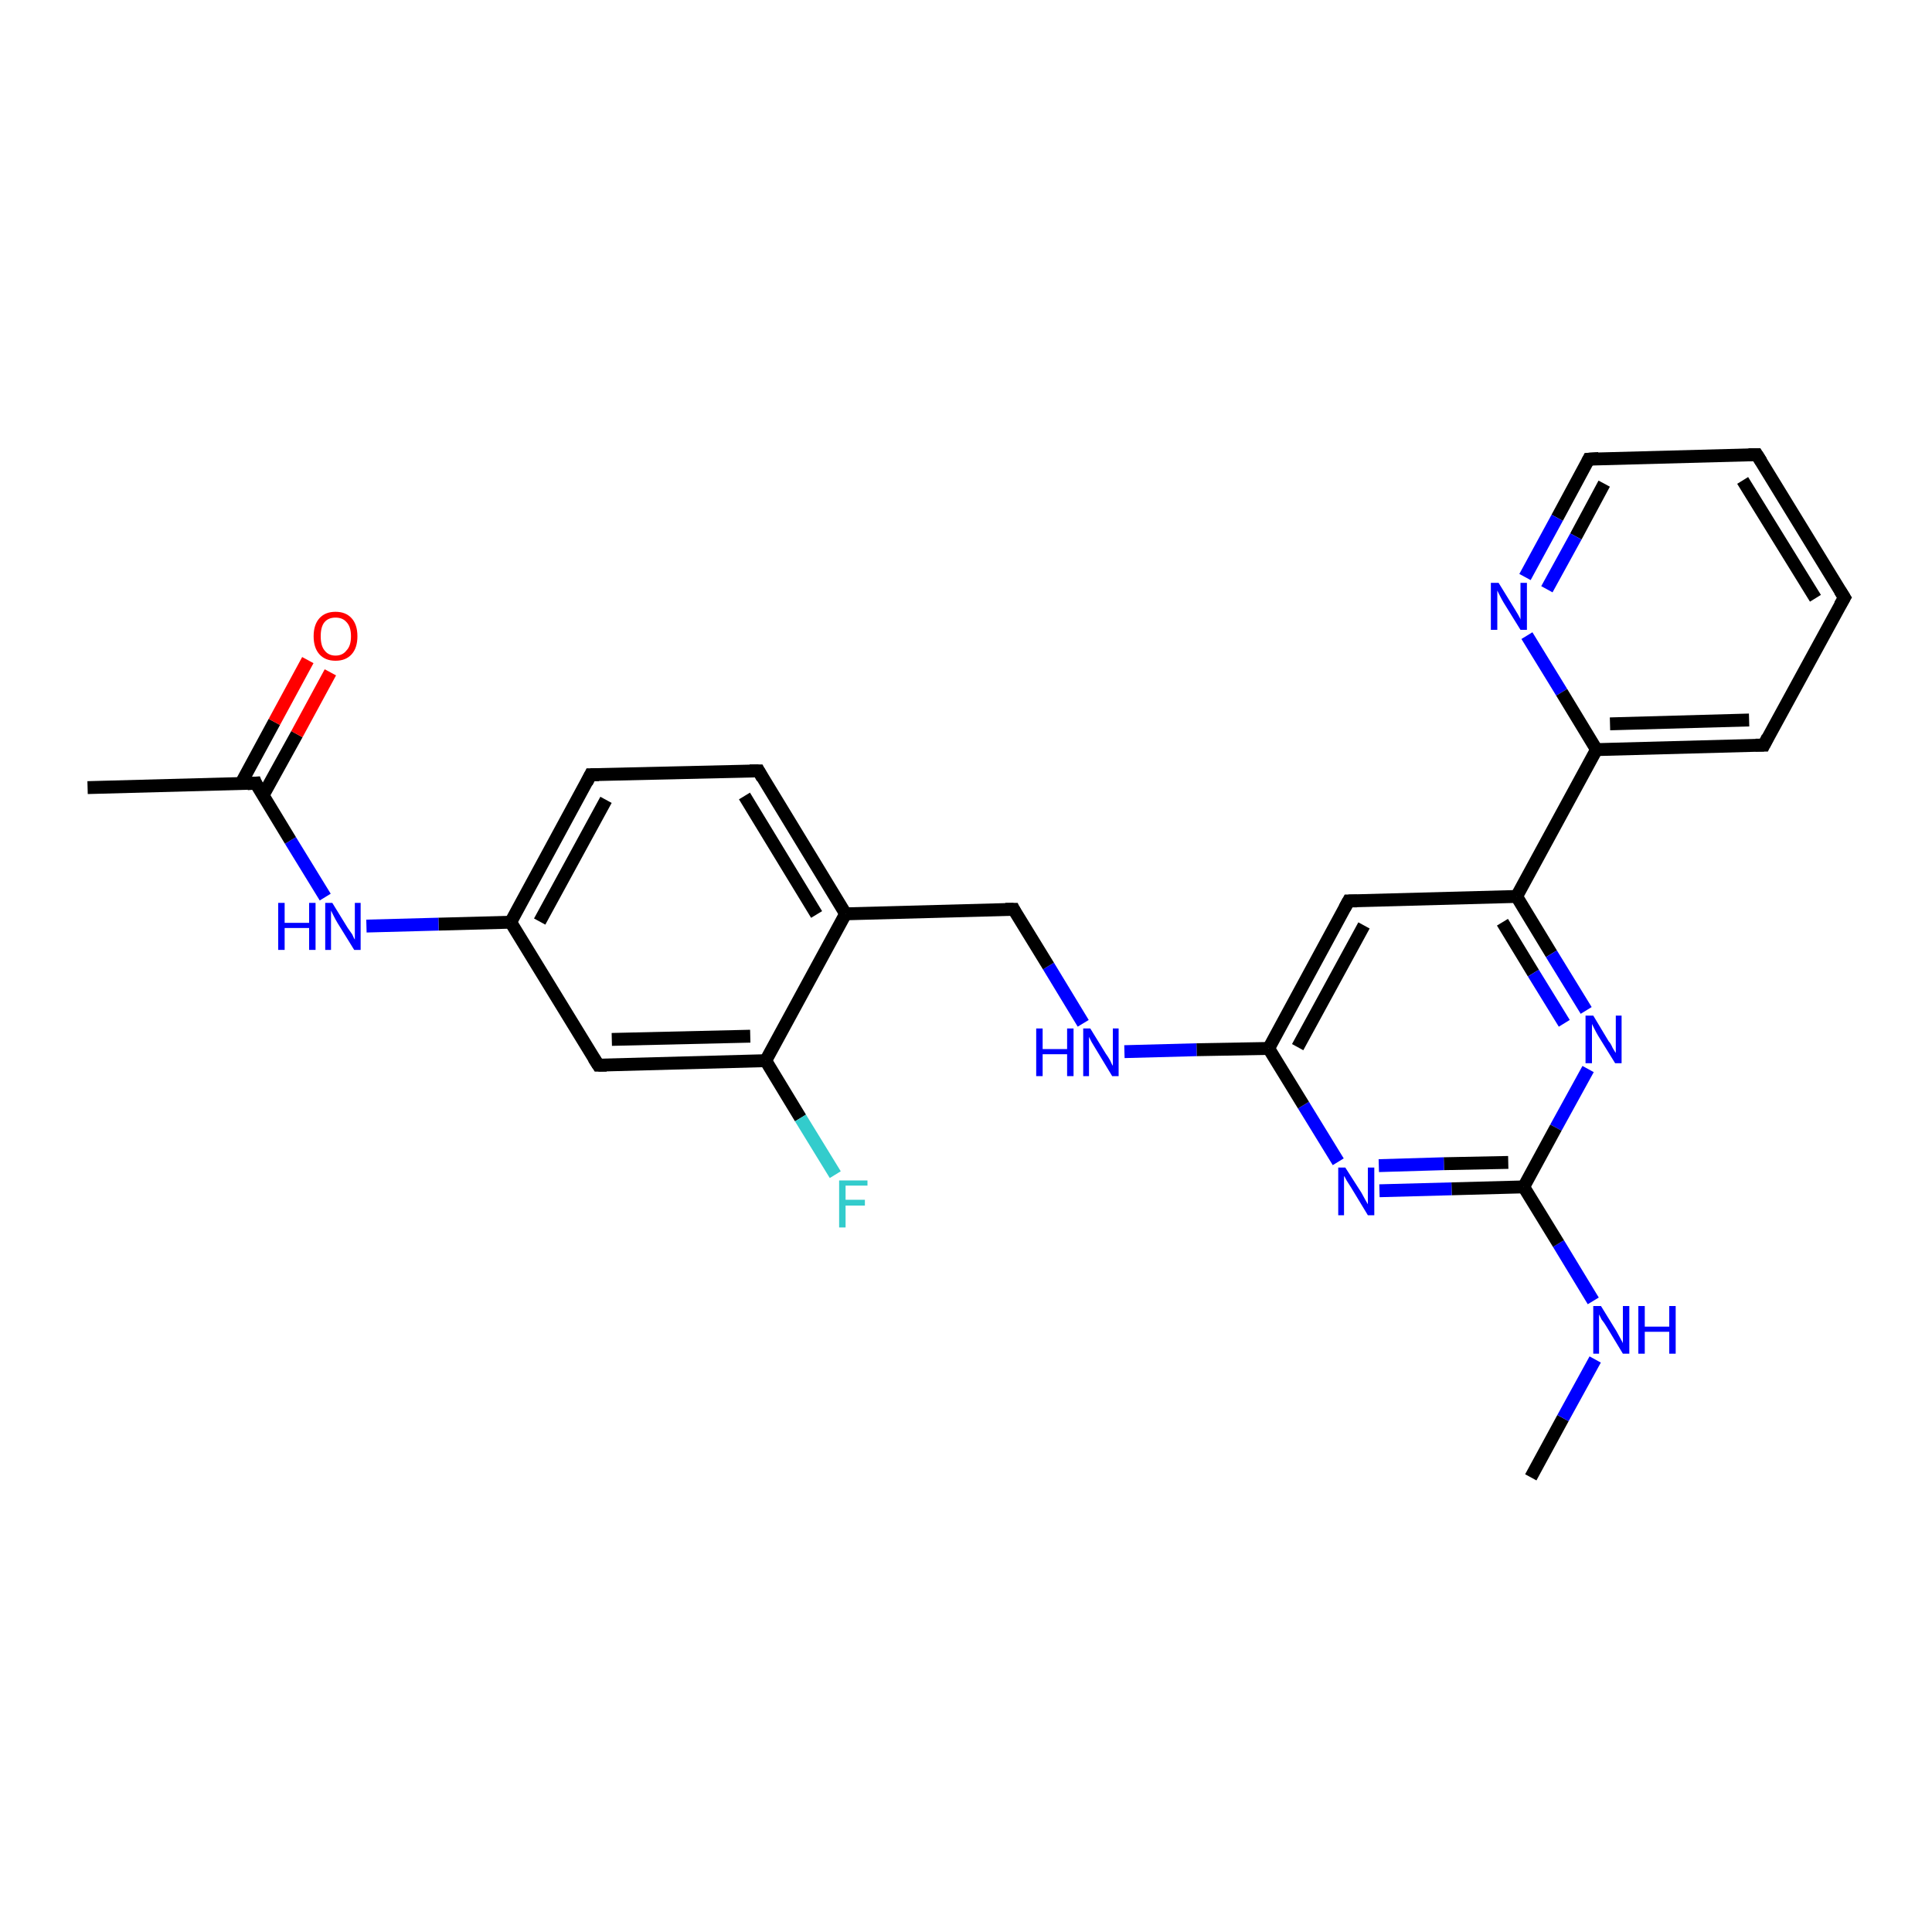 <?xml version='1.0' encoding='iso-8859-1'?>
<svg version='1.1' baseProfile='full'
              xmlns='http://www.w3.org/2000/svg'
                      xmlns:rdkit='http://www.rdkit.org/xml'
                      xmlns:xlink='http://www.w3.org/1999/xlink'
                  xml:space='preserve'
width='300px' height='300px' viewBox='0 0 300 300'>
<!-- END OF HEADER -->
<rect style='opacity:1.0;fill:#FFFFFF;stroke:none' width='300.0' height='300.0' x='0.0' y='0.0'> </rect>
<path class='bond-0 atom-0 atom-1' d='M 237.7,229.4 L 242.7,220.2' style='fill:none;fill-rule:evenodd;stroke:#000000;stroke-width:2.0px;stroke-linecap:butt;stroke-linejoin:miter;stroke-opacity:1' />
<path class='bond-0 atom-0 atom-1' d='M 242.7,220.2 L 247.7,211.1' style='fill:none;fill-rule:evenodd;stroke:#0000FF;stroke-width:2.0px;stroke-linecap:butt;stroke-linejoin:miter;stroke-opacity:1' />
<path class='bond-1 atom-1 atom-2' d='M 247.4,202.0 L 242.0,193.1' style='fill:none;fill-rule:evenodd;stroke:#0000FF;stroke-width:2.0px;stroke-linecap:butt;stroke-linejoin:miter;stroke-opacity:1' />
<path class='bond-1 atom-1 atom-2' d='M 242.0,193.1 L 236.6,184.3' style='fill:none;fill-rule:evenodd;stroke:#000000;stroke-width:2.0px;stroke-linecap:butt;stroke-linejoin:miter;stroke-opacity:1' />
<path class='bond-2 atom-2 atom-3' d='M 236.6,184.3 L 225.4,184.6' style='fill:none;fill-rule:evenodd;stroke:#000000;stroke-width:2.0px;stroke-linecap:butt;stroke-linejoin:miter;stroke-opacity:1' />
<path class='bond-2 atom-2 atom-3' d='M 225.4,184.6 L 214.2,184.9' style='fill:none;fill-rule:evenodd;stroke:#0000FF;stroke-width:2.0px;stroke-linecap:butt;stroke-linejoin:miter;stroke-opacity:1' />
<path class='bond-2 atom-2 atom-3' d='M 234.2,180.5 L 224.2,180.7' style='fill:none;fill-rule:evenodd;stroke:#000000;stroke-width:2.0px;stroke-linecap:butt;stroke-linejoin:miter;stroke-opacity:1' />
<path class='bond-2 atom-2 atom-3' d='M 224.2,180.7 L 214.1,181.0' style='fill:none;fill-rule:evenodd;stroke:#0000FF;stroke-width:2.0px;stroke-linecap:butt;stroke-linejoin:miter;stroke-opacity:1' />
<path class='bond-3 atom-3 atom-4' d='M 207.8,180.4 L 202.4,171.6' style='fill:none;fill-rule:evenodd;stroke:#0000FF;stroke-width:2.0px;stroke-linecap:butt;stroke-linejoin:miter;stroke-opacity:1' />
<path class='bond-3 atom-3 atom-4' d='M 202.4,171.6 L 197.0,162.8' style='fill:none;fill-rule:evenodd;stroke:#000000;stroke-width:2.0px;stroke-linecap:butt;stroke-linejoin:miter;stroke-opacity:1' />
<path class='bond-4 atom-4 atom-5' d='M 197.0,162.8 L 185.8,163.0' style='fill:none;fill-rule:evenodd;stroke:#000000;stroke-width:2.0px;stroke-linecap:butt;stroke-linejoin:miter;stroke-opacity:1' />
<path class='bond-4 atom-4 atom-5' d='M 185.8,163.0 L 174.6,163.3' style='fill:none;fill-rule:evenodd;stroke:#0000FF;stroke-width:2.0px;stroke-linecap:butt;stroke-linejoin:miter;stroke-opacity:1' />
<path class='bond-5 atom-5 atom-6' d='M 168.2,158.9 L 162.8,150.0' style='fill:none;fill-rule:evenodd;stroke:#0000FF;stroke-width:2.0px;stroke-linecap:butt;stroke-linejoin:miter;stroke-opacity:1' />
<path class='bond-5 atom-5 atom-6' d='M 162.8,150.0 L 157.4,141.2' style='fill:none;fill-rule:evenodd;stroke:#000000;stroke-width:2.0px;stroke-linecap:butt;stroke-linejoin:miter;stroke-opacity:1' />
<path class='bond-6 atom-6 atom-7' d='M 157.4,141.2 L 131.3,141.9' style='fill:none;fill-rule:evenodd;stroke:#000000;stroke-width:2.0px;stroke-linecap:butt;stroke-linejoin:miter;stroke-opacity:1' />
<path class='bond-7 atom-7 atom-8' d='M 131.3,141.9 L 117.8,119.7' style='fill:none;fill-rule:evenodd;stroke:#000000;stroke-width:2.0px;stroke-linecap:butt;stroke-linejoin:miter;stroke-opacity:1' />
<path class='bond-7 atom-7 atom-8' d='M 126.8,142.0 L 115.6,123.6' style='fill:none;fill-rule:evenodd;stroke:#000000;stroke-width:2.0px;stroke-linecap:butt;stroke-linejoin:miter;stroke-opacity:1' />
<path class='bond-8 atom-8 atom-9' d='M 117.8,119.7 L 91.7,120.3' style='fill:none;fill-rule:evenodd;stroke:#000000;stroke-width:2.0px;stroke-linecap:butt;stroke-linejoin:miter;stroke-opacity:1' />
<path class='bond-9 atom-9 atom-10' d='M 91.7,120.3 L 79.3,143.2' style='fill:none;fill-rule:evenodd;stroke:#000000;stroke-width:2.0px;stroke-linecap:butt;stroke-linejoin:miter;stroke-opacity:1' />
<path class='bond-9 atom-9 atom-10' d='M 94.1,124.2 L 83.8,143.1' style='fill:none;fill-rule:evenodd;stroke:#000000;stroke-width:2.0px;stroke-linecap:butt;stroke-linejoin:miter;stroke-opacity:1' />
<path class='bond-10 atom-10 atom-11' d='M 79.3,143.2 L 68.1,143.5' style='fill:none;fill-rule:evenodd;stroke:#000000;stroke-width:2.0px;stroke-linecap:butt;stroke-linejoin:miter;stroke-opacity:1' />
<path class='bond-10 atom-10 atom-11' d='M 68.1,143.5 L 56.9,143.8' style='fill:none;fill-rule:evenodd;stroke:#0000FF;stroke-width:2.0px;stroke-linecap:butt;stroke-linejoin:miter;stroke-opacity:1' />
<path class='bond-11 atom-11 atom-12' d='M 50.5,139.3 L 45.1,130.5' style='fill:none;fill-rule:evenodd;stroke:#0000FF;stroke-width:2.0px;stroke-linecap:butt;stroke-linejoin:miter;stroke-opacity:1' />
<path class='bond-11 atom-11 atom-12' d='M 45.1,130.5 L 39.7,121.6' style='fill:none;fill-rule:evenodd;stroke:#000000;stroke-width:2.0px;stroke-linecap:butt;stroke-linejoin:miter;stroke-opacity:1' />
<path class='bond-12 atom-12 atom-13' d='M 39.7,121.6 L 13.6,122.3' style='fill:none;fill-rule:evenodd;stroke:#000000;stroke-width:2.0px;stroke-linecap:butt;stroke-linejoin:miter;stroke-opacity:1' />
<path class='bond-13 atom-12 atom-14' d='M 40.8,123.6 L 46.1,114.0' style='fill:none;fill-rule:evenodd;stroke:#000000;stroke-width:2.0px;stroke-linecap:butt;stroke-linejoin:miter;stroke-opacity:1' />
<path class='bond-13 atom-12 atom-14' d='M 46.1,114.0 L 51.3,104.4' style='fill:none;fill-rule:evenodd;stroke:#FF0000;stroke-width:2.0px;stroke-linecap:butt;stroke-linejoin:miter;stroke-opacity:1' />
<path class='bond-13 atom-12 atom-14' d='M 37.4,121.7 L 42.6,112.1' style='fill:none;fill-rule:evenodd;stroke:#000000;stroke-width:2.0px;stroke-linecap:butt;stroke-linejoin:miter;stroke-opacity:1' />
<path class='bond-13 atom-12 atom-14' d='M 42.6,112.1 L 47.8,102.5' style='fill:none;fill-rule:evenodd;stroke:#FF0000;stroke-width:2.0px;stroke-linecap:butt;stroke-linejoin:miter;stroke-opacity:1' />
<path class='bond-14 atom-10 atom-15' d='M 79.3,143.2 L 92.9,165.4' style='fill:none;fill-rule:evenodd;stroke:#000000;stroke-width:2.0px;stroke-linecap:butt;stroke-linejoin:miter;stroke-opacity:1' />
<path class='bond-15 atom-15 atom-16' d='M 92.9,165.4 L 118.9,164.7' style='fill:none;fill-rule:evenodd;stroke:#000000;stroke-width:2.0px;stroke-linecap:butt;stroke-linejoin:miter;stroke-opacity:1' />
<path class='bond-15 atom-15 atom-16' d='M 95.0,161.4 L 116.5,160.9' style='fill:none;fill-rule:evenodd;stroke:#000000;stroke-width:2.0px;stroke-linecap:butt;stroke-linejoin:miter;stroke-opacity:1' />
<path class='bond-16 atom-16 atom-17' d='M 118.9,164.7 L 124.3,173.6' style='fill:none;fill-rule:evenodd;stroke:#000000;stroke-width:2.0px;stroke-linecap:butt;stroke-linejoin:miter;stroke-opacity:1' />
<path class='bond-16 atom-16 atom-17' d='M 124.3,173.6 L 129.7,182.4' style='fill:none;fill-rule:evenodd;stroke:#33CCCC;stroke-width:2.0px;stroke-linecap:butt;stroke-linejoin:miter;stroke-opacity:1' />
<path class='bond-17 atom-4 atom-18' d='M 197.0,162.8 L 209.4,139.9' style='fill:none;fill-rule:evenodd;stroke:#000000;stroke-width:2.0px;stroke-linecap:butt;stroke-linejoin:miter;stroke-opacity:1' />
<path class='bond-17 atom-4 atom-18' d='M 201.5,162.6 L 211.8,143.7' style='fill:none;fill-rule:evenodd;stroke:#000000;stroke-width:2.0px;stroke-linecap:butt;stroke-linejoin:miter;stroke-opacity:1' />
<path class='bond-18 atom-18 atom-19' d='M 209.4,139.9 L 235.5,139.2' style='fill:none;fill-rule:evenodd;stroke:#000000;stroke-width:2.0px;stroke-linecap:butt;stroke-linejoin:miter;stroke-opacity:1' />
<path class='bond-19 atom-19 atom-20' d='M 235.5,139.2 L 240.9,148.1' style='fill:none;fill-rule:evenodd;stroke:#000000;stroke-width:2.0px;stroke-linecap:butt;stroke-linejoin:miter;stroke-opacity:1' />
<path class='bond-19 atom-19 atom-20' d='M 240.9,148.1 L 246.3,156.9' style='fill:none;fill-rule:evenodd;stroke:#0000FF;stroke-width:2.0px;stroke-linecap:butt;stroke-linejoin:miter;stroke-opacity:1' />
<path class='bond-19 atom-19 atom-20' d='M 233.3,143.2 L 238.1,151.1' style='fill:none;fill-rule:evenodd;stroke:#000000;stroke-width:2.0px;stroke-linecap:butt;stroke-linejoin:miter;stroke-opacity:1' />
<path class='bond-19 atom-19 atom-20' d='M 238.1,151.1 L 242.9,158.9' style='fill:none;fill-rule:evenodd;stroke:#0000FF;stroke-width:2.0px;stroke-linecap:butt;stroke-linejoin:miter;stroke-opacity:1' />
<path class='bond-20 atom-19 atom-21' d='M 235.5,139.2 L 247.9,116.4' style='fill:none;fill-rule:evenodd;stroke:#000000;stroke-width:2.0px;stroke-linecap:butt;stroke-linejoin:miter;stroke-opacity:1' />
<path class='bond-21 atom-21 atom-22' d='M 247.9,116.4 L 273.9,115.7' style='fill:none;fill-rule:evenodd;stroke:#000000;stroke-width:2.0px;stroke-linecap:butt;stroke-linejoin:miter;stroke-opacity:1' />
<path class='bond-21 atom-21 atom-22' d='M 250.0,112.4 L 271.6,111.8' style='fill:none;fill-rule:evenodd;stroke:#000000;stroke-width:2.0px;stroke-linecap:butt;stroke-linejoin:miter;stroke-opacity:1' />
<path class='bond-22 atom-22 atom-23' d='M 273.9,115.7 L 286.4,92.8' style='fill:none;fill-rule:evenodd;stroke:#000000;stroke-width:2.0px;stroke-linecap:butt;stroke-linejoin:miter;stroke-opacity:1' />
<path class='bond-23 atom-23 atom-24' d='M 286.4,92.8 L 272.8,70.6' style='fill:none;fill-rule:evenodd;stroke:#000000;stroke-width:2.0px;stroke-linecap:butt;stroke-linejoin:miter;stroke-opacity:1' />
<path class='bond-23 atom-23 atom-24' d='M 281.9,92.9 L 270.6,74.6' style='fill:none;fill-rule:evenodd;stroke:#000000;stroke-width:2.0px;stroke-linecap:butt;stroke-linejoin:miter;stroke-opacity:1' />
<path class='bond-24 atom-24 atom-25' d='M 272.8,70.6 L 246.7,71.3' style='fill:none;fill-rule:evenodd;stroke:#000000;stroke-width:2.0px;stroke-linecap:butt;stroke-linejoin:miter;stroke-opacity:1' />
<path class='bond-25 atom-25 atom-26' d='M 246.7,71.3 L 241.8,80.4' style='fill:none;fill-rule:evenodd;stroke:#000000;stroke-width:2.0px;stroke-linecap:butt;stroke-linejoin:miter;stroke-opacity:1' />
<path class='bond-25 atom-25 atom-26' d='M 241.8,80.4 L 236.8,89.6' style='fill:none;fill-rule:evenodd;stroke:#0000FF;stroke-width:2.0px;stroke-linecap:butt;stroke-linejoin:miter;stroke-opacity:1' />
<path class='bond-25 atom-25 atom-26' d='M 249.1,75.1 L 244.7,83.3' style='fill:none;fill-rule:evenodd;stroke:#000000;stroke-width:2.0px;stroke-linecap:butt;stroke-linejoin:miter;stroke-opacity:1' />
<path class='bond-25 atom-25 atom-26' d='M 244.7,83.3 L 240.2,91.5' style='fill:none;fill-rule:evenodd;stroke:#0000FF;stroke-width:2.0px;stroke-linecap:butt;stroke-linejoin:miter;stroke-opacity:1' />
<path class='bond-26 atom-20 atom-2' d='M 246.6,166.0 L 241.6,175.1' style='fill:none;fill-rule:evenodd;stroke:#0000FF;stroke-width:2.0px;stroke-linecap:butt;stroke-linejoin:miter;stroke-opacity:1' />
<path class='bond-26 atom-20 atom-2' d='M 241.6,175.1 L 236.6,184.3' style='fill:none;fill-rule:evenodd;stroke:#000000;stroke-width:2.0px;stroke-linecap:butt;stroke-linejoin:miter;stroke-opacity:1' />
<path class='bond-27 atom-26 atom-21' d='M 237.1,98.7 L 242.5,107.5' style='fill:none;fill-rule:evenodd;stroke:#0000FF;stroke-width:2.0px;stroke-linecap:butt;stroke-linejoin:miter;stroke-opacity:1' />
<path class='bond-27 atom-26 atom-21' d='M 242.5,107.5 L 247.9,116.4' style='fill:none;fill-rule:evenodd;stroke:#000000;stroke-width:2.0px;stroke-linecap:butt;stroke-linejoin:miter;stroke-opacity:1' />
<path class='bond-28 atom-16 atom-7' d='M 118.9,164.7 L 131.3,141.9' style='fill:none;fill-rule:evenodd;stroke:#000000;stroke-width:2.0px;stroke-linecap:butt;stroke-linejoin:miter;stroke-opacity:1' />
<path d='M 157.6,141.6 L 157.4,141.2 L 156.1,141.2' style='fill:none;stroke:#000000;stroke-width:2.0px;stroke-linecap:butt;stroke-linejoin:miter;stroke-opacity:1;' />
<path d='M 118.4,120.8 L 117.8,119.7 L 116.4,119.7' style='fill:none;stroke:#000000;stroke-width:2.0px;stroke-linecap:butt;stroke-linejoin:miter;stroke-opacity:1;' />
<path d='M 93.0,120.3 L 91.7,120.3 L 91.1,121.5' style='fill:none;stroke:#000000;stroke-width:2.0px;stroke-linecap:butt;stroke-linejoin:miter;stroke-opacity:1;' />
<path d='M 39.9,122.1 L 39.7,121.6 L 38.4,121.7' style='fill:none;stroke:#000000;stroke-width:2.0px;stroke-linecap:butt;stroke-linejoin:miter;stroke-opacity:1;' />
<path d='M 92.2,164.3 L 92.9,165.4 L 94.2,165.4' style='fill:none;stroke:#000000;stroke-width:2.0px;stroke-linecap:butt;stroke-linejoin:miter;stroke-opacity:1;' />
<path d='M 208.8,141.0 L 209.4,139.9 L 210.7,139.9' style='fill:none;stroke:#000000;stroke-width:2.0px;stroke-linecap:butt;stroke-linejoin:miter;stroke-opacity:1;' />
<path d='M 272.6,115.7 L 273.9,115.7 L 274.5,114.5' style='fill:none;stroke:#000000;stroke-width:2.0px;stroke-linecap:butt;stroke-linejoin:miter;stroke-opacity:1;' />
<path d='M 285.7,94.0 L 286.4,92.8 L 285.7,91.7' style='fill:none;stroke:#000000;stroke-width:2.0px;stroke-linecap:butt;stroke-linejoin:miter;stroke-opacity:1;' />
<path d='M 273.5,71.7 L 272.8,70.6 L 271.5,70.6' style='fill:none;stroke:#000000;stroke-width:2.0px;stroke-linecap:butt;stroke-linejoin:miter;stroke-opacity:1;' />
<path d='M 248.1,71.2 L 246.7,71.3 L 246.5,71.7' style='fill:none;stroke:#000000;stroke-width:2.0px;stroke-linecap:butt;stroke-linejoin:miter;stroke-opacity:1;' />
<path class='atom-1' d='M 248.6 202.8
L 251.0 206.7
Q 251.2 207.1, 251.6 207.8
Q 252.0 208.5, 252.0 208.6
L 252.0 202.8
L 253.0 202.8
L 253.0 210.2
L 252.0 210.2
L 249.4 205.9
Q 249.1 205.4, 248.7 204.9
Q 248.4 204.3, 248.3 204.1
L 248.3 210.2
L 247.4 210.2
L 247.4 202.8
L 248.6 202.8
' fill='#0000FF'/>
<path class='atom-1' d='M 254.4 202.8
L 255.4 202.8
L 255.4 206.0
L 259.2 206.0
L 259.2 202.8
L 260.2 202.8
L 260.2 210.2
L 259.2 210.2
L 259.2 206.8
L 255.4 206.8
L 255.4 210.2
L 254.4 210.2
L 254.4 202.8
' fill='#0000FF'/>
<path class='atom-3' d='M 208.9 181.3
L 211.4 185.2
Q 211.6 185.6, 212.0 186.3
Q 212.4 187.0, 212.4 187.0
L 212.4 181.3
L 213.4 181.3
L 213.4 188.7
L 212.4 188.7
L 209.8 184.4
Q 209.5 183.9, 209.1 183.3
Q 208.8 182.7, 208.7 182.6
L 208.7 188.7
L 207.8 188.7
L 207.8 181.3
L 208.9 181.3
' fill='#0000FF'/>
<path class='atom-5' d='M 160.9 159.7
L 161.9 159.7
L 161.9 162.9
L 165.7 162.9
L 165.7 159.7
L 166.7 159.7
L 166.7 167.1
L 165.7 167.1
L 165.7 163.7
L 161.9 163.7
L 161.9 167.1
L 160.9 167.1
L 160.9 159.7
' fill='#0000FF'/>
<path class='atom-5' d='M 169.3 159.7
L 171.7 163.6
Q 172.0 164.0, 172.4 164.7
Q 172.7 165.4, 172.8 165.5
L 172.8 159.7
L 173.7 159.7
L 173.7 167.1
L 172.7 167.1
L 170.1 162.8
Q 169.8 162.3, 169.5 161.8
Q 169.2 161.2, 169.1 161.0
L 169.1 167.1
L 168.2 167.1
L 168.2 159.7
L 169.3 159.7
' fill='#0000FF'/>
<path class='atom-11' d='M 43.2 140.2
L 44.2 140.2
L 44.2 143.3
L 48.0 143.3
L 48.0 140.2
L 49.0 140.2
L 49.0 147.5
L 48.0 147.5
L 48.0 144.1
L 44.2 144.1
L 44.2 147.5
L 43.2 147.5
L 43.2 140.2
' fill='#0000FF'/>
<path class='atom-11' d='M 51.6 140.2
L 54.0 144.1
Q 54.3 144.5, 54.7 145.1
Q 55.0 145.8, 55.1 145.9
L 55.1 140.2
L 56.0 140.2
L 56.0 147.5
L 55.0 147.5
L 52.4 143.3
Q 52.1 142.8, 51.8 142.2
Q 51.5 141.6, 51.4 141.4
L 51.4 147.5
L 50.5 147.5
L 50.5 140.2
L 51.6 140.2
' fill='#0000FF'/>
<path class='atom-14' d='M 48.7 98.8
Q 48.7 97.0, 49.6 96.0
Q 50.5 95.0, 52.1 95.0
Q 53.7 95.0, 54.6 96.0
Q 55.5 97.0, 55.5 98.8
Q 55.5 100.6, 54.6 101.6
Q 53.7 102.6, 52.1 102.6
Q 50.5 102.6, 49.6 101.6
Q 48.7 100.6, 48.7 98.8
M 52.1 101.8
Q 53.2 101.8, 53.8 101.0
Q 54.5 100.3, 54.5 98.8
Q 54.5 97.3, 53.8 96.6
Q 53.2 95.9, 52.1 95.9
Q 51.0 95.9, 50.4 96.6
Q 49.8 97.3, 49.8 98.8
Q 49.8 100.3, 50.4 101.0
Q 51.0 101.8, 52.1 101.8
' fill='#FF0000'/>
<path class='atom-17' d='M 130.3 183.3
L 134.7 183.3
L 134.7 184.1
L 131.3 184.1
L 131.3 186.3
L 134.3 186.3
L 134.3 187.2
L 131.3 187.2
L 131.3 190.6
L 130.3 190.6
L 130.3 183.3
' fill='#33CCCC'/>
<path class='atom-20' d='M 247.4 157.7
L 249.8 161.7
Q 250.1 162.0, 250.4 162.7
Q 250.8 163.4, 250.9 163.5
L 250.9 157.7
L 251.8 157.7
L 251.8 165.1
L 250.8 165.1
L 248.2 160.9
Q 247.9 160.4, 247.6 159.8
Q 247.3 159.2, 247.2 159.0
L 247.2 165.1
L 246.2 165.1
L 246.2 157.7
L 247.4 157.7
' fill='#0000FF'/>
<path class='atom-26' d='M 232.7 90.5
L 235.1 94.4
Q 235.3 94.7, 235.7 95.4
Q 236.1 96.1, 236.1 96.2
L 236.1 90.5
L 237.1 90.5
L 237.1 97.8
L 236.1 97.8
L 233.5 93.6
Q 233.2 93.1, 232.9 92.5
Q 232.6 91.9, 232.5 91.7
L 232.5 97.8
L 231.5 97.8
L 231.5 90.5
L 232.7 90.5
' fill='#0000FF'/>
</svg>
